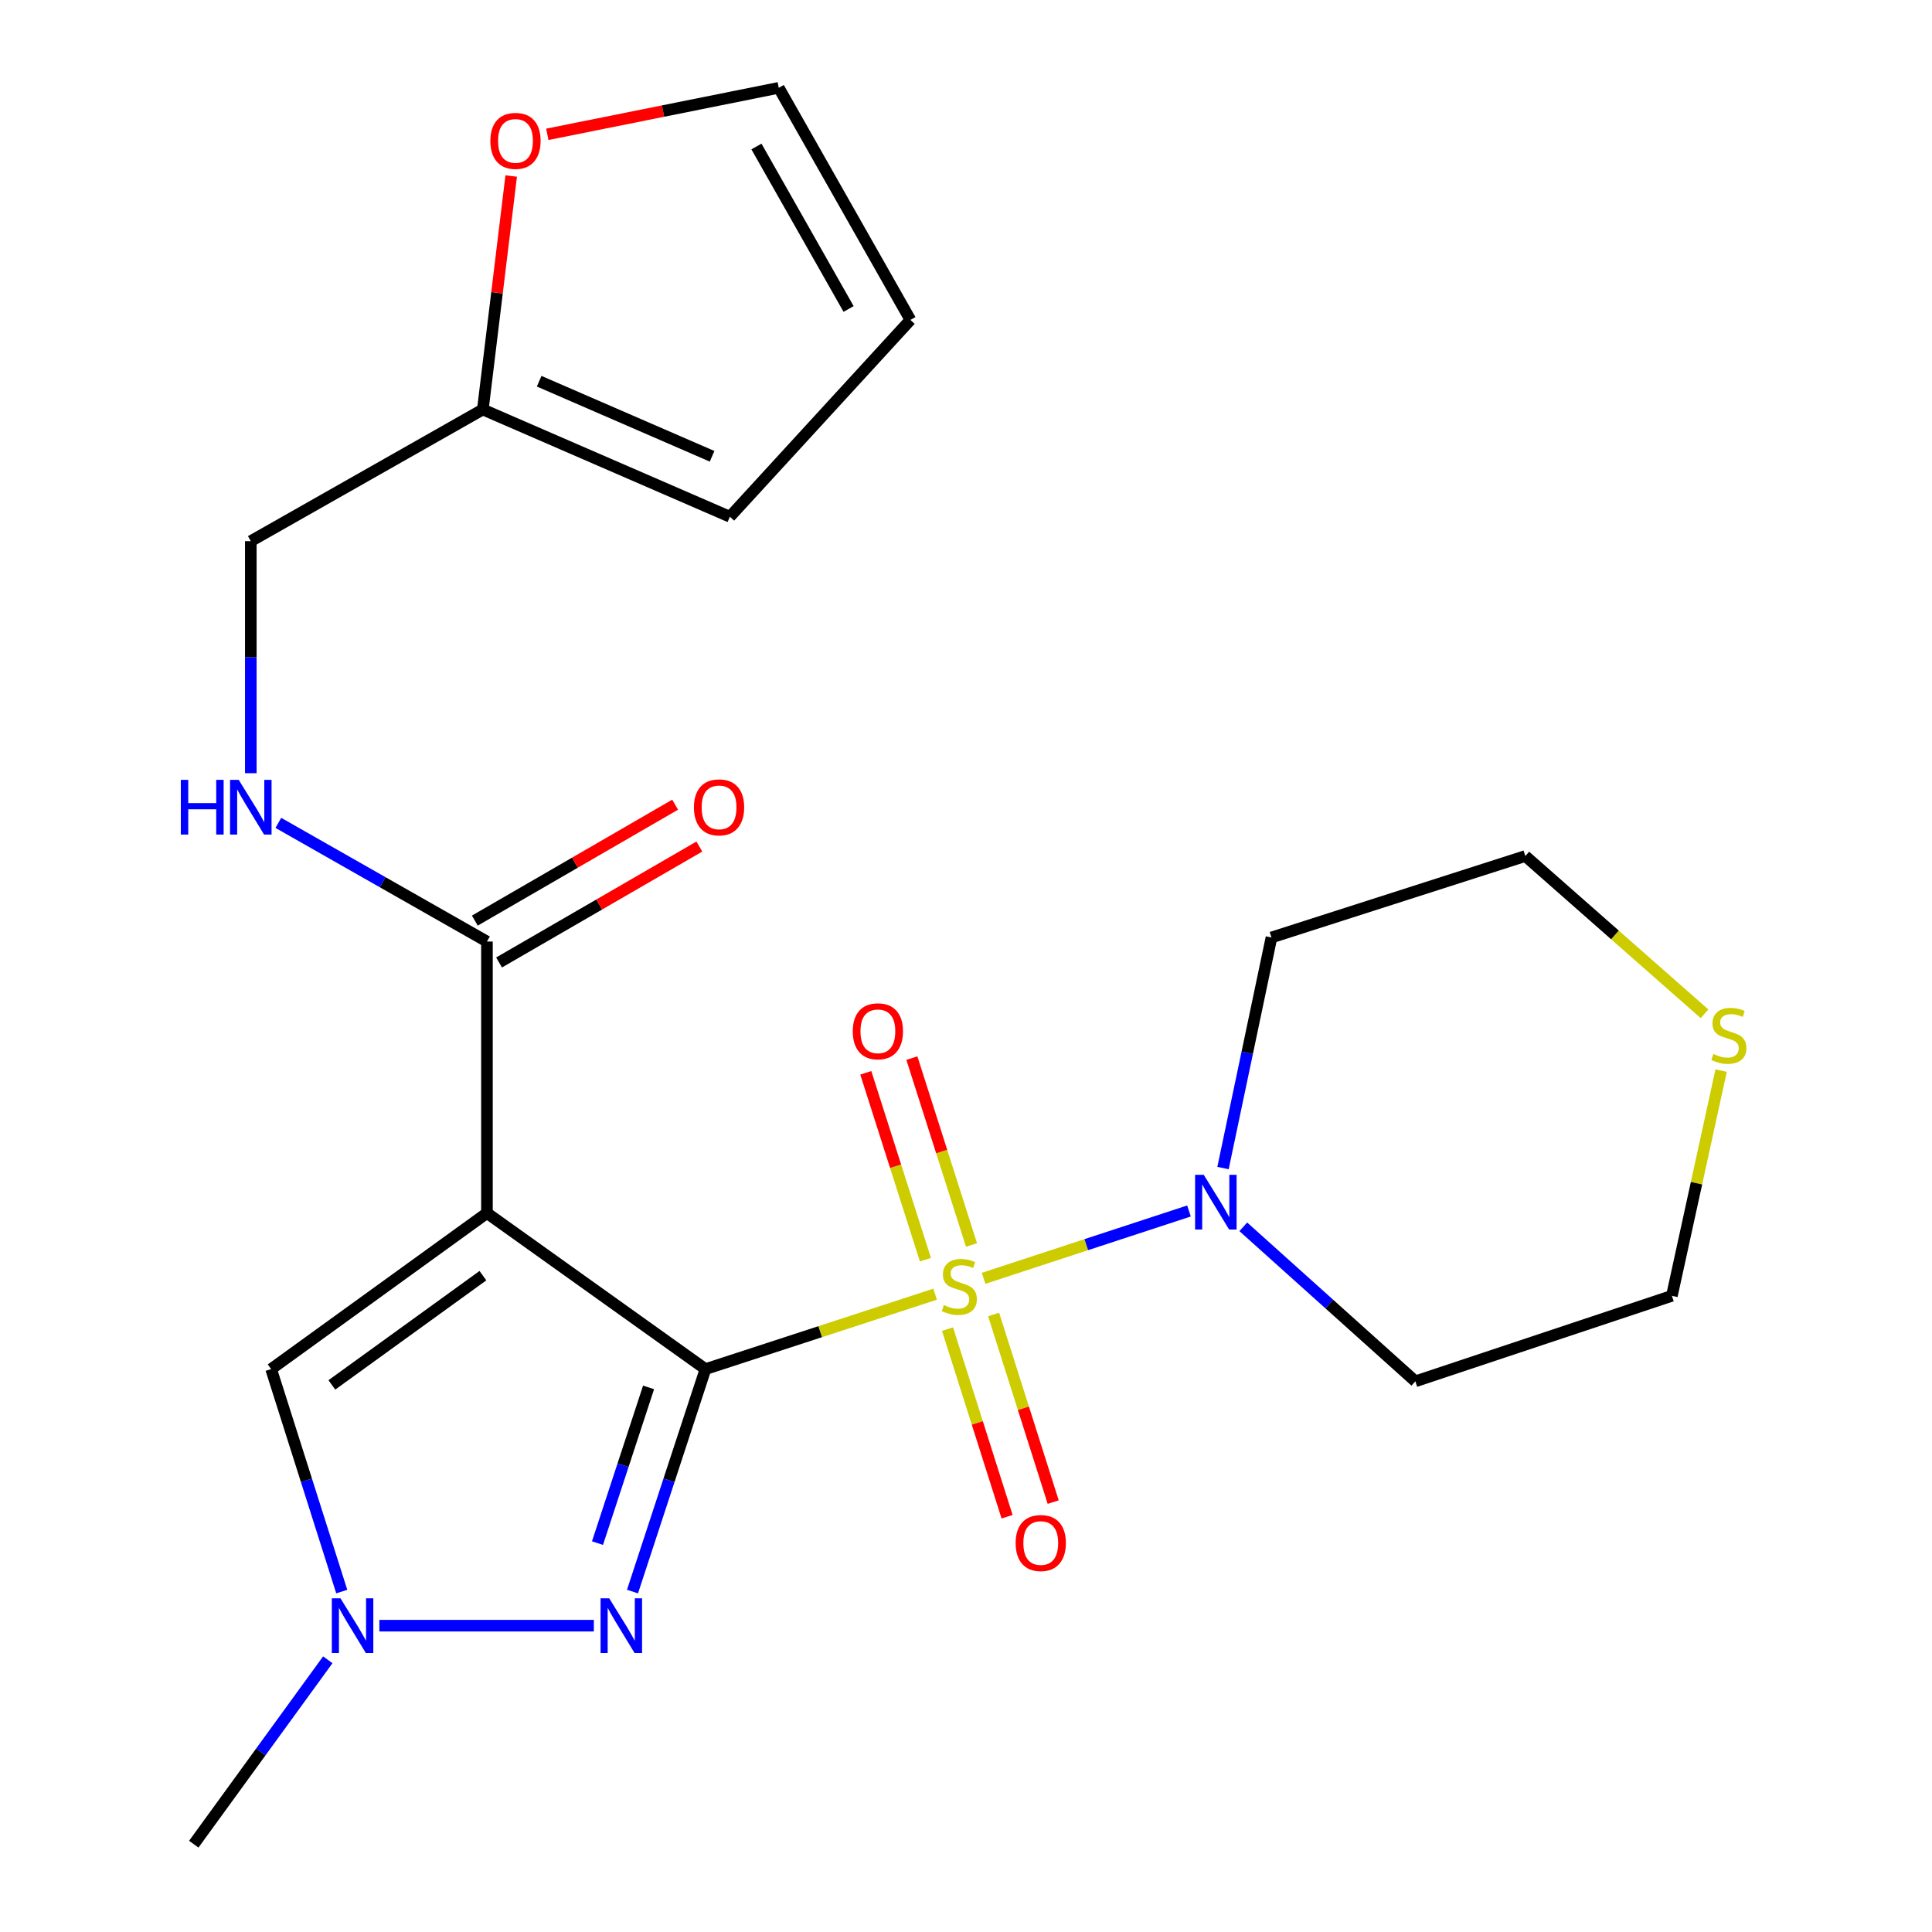 <?xml version='1.0' encoding='iso-8859-1'?>
<svg version='1.1' baseProfile='full'
              xmlns='http://www.w3.org/2000/svg'
                      xmlns:rdkit='http://www.rdkit.org/xml'
                      xmlns:xlink='http://www.w3.org/1999/xlink'
                  xml:space='preserve'
width='1000px' height='1000px' viewBox='0 0 1000 1000'>
<!-- END OF HEADER -->
<rect style='opacity:1.0;fill:#FFFFFF;stroke:none' width='1000' height='1000' x='0' y='0'> </rect>
<path class='bond-0' d='M 365.156,708.647 L 424.578,689.264' style='fill:none;fill-rule:evenodd;stroke:#000000;stroke-width:6px;stroke-linecap:butt;stroke-linejoin:miter;stroke-opacity:1' />
<path class='bond-0' d='M 424.578,689.264 L 484,669.88' style='fill:none;fill-rule:evenodd;stroke:#CCCC00;stroke-width:6px;stroke-linecap:butt;stroke-linejoin:miter;stroke-opacity:1' />
<path class='bond-1' d='M 365.156,708.647 L 252.042,627.873' style='fill:none;fill-rule:evenodd;stroke:#000000;stroke-width:6px;stroke-linecap:butt;stroke-linejoin:miter;stroke-opacity:1' />
<path class='bond-2' d='M 365.156,708.647 L 346.269,766.219' style='fill:none;fill-rule:evenodd;stroke:#000000;stroke-width:6px;stroke-linecap:butt;stroke-linejoin:miter;stroke-opacity:1' />
<path class='bond-2' d='M 346.269,766.219 L 327.382,823.791' style='fill:none;fill-rule:evenodd;stroke:#0000FF;stroke-width:6px;stroke-linecap:butt;stroke-linejoin:miter;stroke-opacity:1' />
<path class='bond-2' d='M 335.7,718.114 L 322.479,758.414' style='fill:none;fill-rule:evenodd;stroke:#000000;stroke-width:6px;stroke-linecap:butt;stroke-linejoin:miter;stroke-opacity:1' />
<path class='bond-2' d='M 322.479,758.414 L 309.258,798.714' style='fill:none;fill-rule:evenodd;stroke:#0000FF;stroke-width:6px;stroke-linecap:butt;stroke-linejoin:miter;stroke-opacity:1' />
<path class='bond-3' d='M 509.108,661.667 L 562.262,644.233' style='fill:none;fill-rule:evenodd;stroke:#CCCC00;stroke-width:6px;stroke-linecap:butt;stroke-linejoin:miter;stroke-opacity:1' />
<path class='bond-3' d='M 562.262,644.233 L 615.415,626.8' style='fill:none;fill-rule:evenodd;stroke:#0000FF;stroke-width:6px;stroke-linecap:butt;stroke-linejoin:miter;stroke-opacity:1' />
<path class='bond-7' d='M 490.433,687.943 L 505.849,736.499' style='fill:none;fill-rule:evenodd;stroke:#CCCC00;stroke-width:6px;stroke-linecap:butt;stroke-linejoin:miter;stroke-opacity:1' />
<path class='bond-7' d='M 505.849,736.499 L 521.264,785.055' style='fill:none;fill-rule:evenodd;stroke:#FF0000;stroke-width:6px;stroke-linecap:butt;stroke-linejoin:miter;stroke-opacity:1' />
<path class='bond-7' d='M 514.297,680.366 L 529.712,728.923' style='fill:none;fill-rule:evenodd;stroke:#CCCC00;stroke-width:6px;stroke-linecap:butt;stroke-linejoin:miter;stroke-opacity:1' />
<path class='bond-7' d='M 529.712,728.923 L 545.128,777.479' style='fill:none;fill-rule:evenodd;stroke:#FF0000;stroke-width:6px;stroke-linecap:butt;stroke-linejoin:miter;stroke-opacity:1' />
<path class='bond-8' d='M 502.849,644.4 L 487.416,596.038' style='fill:none;fill-rule:evenodd;stroke:#CCCC00;stroke-width:6px;stroke-linecap:butt;stroke-linejoin:miter;stroke-opacity:1' />
<path class='bond-8' d='M 487.416,596.038 L 471.983,547.676' style='fill:none;fill-rule:evenodd;stroke:#FF0000;stroke-width:6px;stroke-linecap:butt;stroke-linejoin:miter;stroke-opacity:1' />
<path class='bond-8' d='M 478.997,652.011 L 463.564,603.649' style='fill:none;fill-rule:evenodd;stroke:#CCCC00;stroke-width:6px;stroke-linecap:butt;stroke-linejoin:miter;stroke-opacity:1' />
<path class='bond-8' d='M 463.564,603.649 L 448.131,555.288' style='fill:none;fill-rule:evenodd;stroke:#FF0000;stroke-width:6px;stroke-linecap:butt;stroke-linejoin:miter;stroke-opacity:1' />
<path class='bond-5' d='M 252.042,627.873 L 140.346,708.647' style='fill:none;fill-rule:evenodd;stroke:#000000;stroke-width:6px;stroke-linecap:butt;stroke-linejoin:miter;stroke-opacity:1' />
<path class='bond-5' d='M 249.959,660.278 L 171.772,716.82' style='fill:none;fill-rule:evenodd;stroke:#000000;stroke-width:6px;stroke-linecap:butt;stroke-linejoin:miter;stroke-opacity:1' />
<path class='bond-6' d='M 252.042,627.873 L 252.042,487.342' style='fill:none;fill-rule:evenodd;stroke:#000000;stroke-width:6px;stroke-linecap:butt;stroke-linejoin:miter;stroke-opacity:1' />
<path class='bond-4' d='M 307.373,841.445 L 196.355,841.445' style='fill:none;fill-rule:evenodd;stroke:#0000FF;stroke-width:6px;stroke-linecap:butt;stroke-linejoin:miter;stroke-opacity:1' />
<path class='bond-18' d='M 643.528,635.001 L 688.056,674.988' style='fill:none;fill-rule:evenodd;stroke:#0000FF;stroke-width:6px;stroke-linecap:butt;stroke-linejoin:miter;stroke-opacity:1' />
<path class='bond-18' d='M 688.056,674.988 L 732.585,714.976' style='fill:none;fill-rule:evenodd;stroke:#000000;stroke-width:6px;stroke-linecap:butt;stroke-linejoin:miter;stroke-opacity:1' />
<path class='bond-19' d='M 633.03,604.58 L 645.571,544.911' style='fill:none;fill-rule:evenodd;stroke:#0000FF;stroke-width:6px;stroke-linecap:butt;stroke-linejoin:miter;stroke-opacity:1' />
<path class='bond-19' d='M 645.571,544.911 L 658.111,485.242' style='fill:none;fill-rule:evenodd;stroke:#000000;stroke-width:6px;stroke-linecap:butt;stroke-linejoin:miter;stroke-opacity:1' />
<path class='bond-20' d='M 169.662,859.1 L 134.981,906.823' style='fill:none;fill-rule:evenodd;stroke:#0000FF;stroke-width:6px;stroke-linecap:butt;stroke-linejoin:miter;stroke-opacity:1' />
<path class='bond-20' d='M 134.981,906.823 L 100.299,954.545' style='fill:none;fill-rule:evenodd;stroke:#000000;stroke-width:6px;stroke-linecap:butt;stroke-linejoin:miter;stroke-opacity:1' />
<path class='bond-23' d='M 176.893,823.801 L 158.619,766.224' style='fill:none;fill-rule:evenodd;stroke:#0000FF;stroke-width:6px;stroke-linecap:butt;stroke-linejoin:miter;stroke-opacity:1' />
<path class='bond-23' d='M 158.619,766.224 L 140.346,708.647' style='fill:none;fill-rule:evenodd;stroke:#000000;stroke-width:6px;stroke-linecap:butt;stroke-linejoin:miter;stroke-opacity:1' />
<path class='bond-9' d='M 252.042,487.342 L 198.057,456.629' style='fill:none;fill-rule:evenodd;stroke:#000000;stroke-width:6px;stroke-linecap:butt;stroke-linejoin:miter;stroke-opacity:1' />
<path class='bond-9' d='M 198.057,456.629 L 144.072,425.917' style='fill:none;fill-rule:evenodd;stroke:#0000FF;stroke-width:6px;stroke-linecap:butt;stroke-linejoin:miter;stroke-opacity:1' />
<path class='bond-13' d='M 258.313,498.177 L 310.147,468.176' style='fill:none;fill-rule:evenodd;stroke:#000000;stroke-width:6px;stroke-linecap:butt;stroke-linejoin:miter;stroke-opacity:1' />
<path class='bond-13' d='M 310.147,468.176 L 361.982,438.175' style='fill:none;fill-rule:evenodd;stroke:#FF0000;stroke-width:6px;stroke-linecap:butt;stroke-linejoin:miter;stroke-opacity:1' />
<path class='bond-13' d='M 245.771,476.507 L 297.605,446.506' style='fill:none;fill-rule:evenodd;stroke:#000000;stroke-width:6px;stroke-linecap:butt;stroke-linejoin:miter;stroke-opacity:1' />
<path class='bond-13' d='M 297.605,446.506 L 349.44,416.505' style='fill:none;fill-rule:evenodd;stroke:#FF0000;stroke-width:6px;stroke-linecap:butt;stroke-linejoin:miter;stroke-opacity:1' />
<path class='bond-17' d='M 129.816,400.204 L 129.816,340.152' style='fill:none;fill-rule:evenodd;stroke:#0000FF;stroke-width:6px;stroke-linecap:butt;stroke-linejoin:miter;stroke-opacity:1' />
<path class='bond-17' d='M 129.816,340.152 L 129.816,280.099' style='fill:none;fill-rule:evenodd;stroke:#000000;stroke-width:6px;stroke-linecap:butt;stroke-linejoin:miter;stroke-opacity:1' />
<path class='bond-10' d='M 249.913,211.955 L 129.816,280.099' style='fill:none;fill-rule:evenodd;stroke:#000000;stroke-width:6px;stroke-linecap:butt;stroke-linejoin:miter;stroke-opacity:1' />
<path class='bond-11' d='M 249.913,211.955 L 257.254,151.531' style='fill:none;fill-rule:evenodd;stroke:#000000;stroke-width:6px;stroke-linecap:butt;stroke-linejoin:miter;stroke-opacity:1' />
<path class='bond-11' d='M 257.254,151.531 L 264.595,91.106' style='fill:none;fill-rule:evenodd;stroke:#FF0000;stroke-width:6px;stroke-linecap:butt;stroke-linejoin:miter;stroke-opacity:1' />
<path class='bond-14' d='M 249.913,211.955 L 377.787,267.469' style='fill:none;fill-rule:evenodd;stroke:#000000;stroke-width:6px;stroke-linecap:butt;stroke-linejoin:miter;stroke-opacity:1' />
<path class='bond-14' d='M 279.065,197.316 L 368.576,236.175' style='fill:none;fill-rule:evenodd;stroke:#000000;stroke-width:6px;stroke-linecap:butt;stroke-linejoin:miter;stroke-opacity:1' />
<path class='bond-15' d='M 283.289,69.532 L 343.189,57.493' style='fill:none;fill-rule:evenodd;stroke:#FF0000;stroke-width:6px;stroke-linecap:butt;stroke-linejoin:miter;stroke-opacity:1' />
<path class='bond-15' d='M 343.189,57.493 L 403.089,45.455' style='fill:none;fill-rule:evenodd;stroke:#000000;stroke-width:6px;stroke-linecap:butt;stroke-linejoin:miter;stroke-opacity:1' />
<path class='bond-12' d='M 882.268,524.736 L 835.886,483.909' style='fill:none;fill-rule:evenodd;stroke:#CCCC00;stroke-width:6px;stroke-linecap:butt;stroke-linejoin:miter;stroke-opacity:1' />
<path class='bond-12' d='M 835.886,483.909 L 789.504,443.081' style='fill:none;fill-rule:evenodd;stroke:#000000;stroke-width:6px;stroke-linecap:butt;stroke-linejoin:miter;stroke-opacity:1' />
<path class='bond-24' d='M 890.849,554.15 L 878.109,612.433' style='fill:none;fill-rule:evenodd;stroke:#CCCC00;stroke-width:6px;stroke-linecap:butt;stroke-linejoin:miter;stroke-opacity:1' />
<path class='bond-24' d='M 878.109,612.433 L 865.368,670.715' style='fill:none;fill-rule:evenodd;stroke:#000000;stroke-width:6px;stroke-linecap:butt;stroke-linejoin:miter;stroke-opacity:1' />
<path class='bond-16' d='M 377.787,267.469 L 471.233,165.594' style='fill:none;fill-rule:evenodd;stroke:#000000;stroke-width:6px;stroke-linecap:butt;stroke-linejoin:miter;stroke-opacity:1' />
<path class='bond-25' d='M 403.089,45.455 L 471.233,165.594' style='fill:none;fill-rule:evenodd;stroke:#000000;stroke-width:6px;stroke-linecap:butt;stroke-linejoin:miter;stroke-opacity:1' />
<path class='bond-25' d='M 391.532,75.828 L 439.233,159.926' style='fill:none;fill-rule:evenodd;stroke:#000000;stroke-width:6px;stroke-linecap:butt;stroke-linejoin:miter;stroke-opacity:1' />
<path class='bond-22' d='M 732.585,714.976 L 865.368,670.715' style='fill:none;fill-rule:evenodd;stroke:#000000;stroke-width:6px;stroke-linecap:butt;stroke-linejoin:miter;stroke-opacity:1' />
<path class='bond-21' d='M 658.111,485.242 L 789.504,443.081' style='fill:none;fill-rule:evenodd;stroke:#000000;stroke-width:6px;stroke-linecap:butt;stroke-linejoin:miter;stroke-opacity:1' />
<path  class='atom-1' d='M 488.535 675.511
Q 488.855 675.631, 490.175 676.191
Q 491.495 676.751, 492.935 677.111
Q 494.415 677.431, 495.855 677.431
Q 498.535 677.431, 500.095 676.151
Q 501.655 674.831, 501.655 672.551
Q 501.655 670.991, 500.855 670.031
Q 500.095 669.071, 498.895 668.551
Q 497.695 668.031, 495.695 667.431
Q 493.175 666.671, 491.655 665.951
Q 490.175 665.231, 489.095 663.711
Q 488.055 662.191, 488.055 659.631
Q 488.055 656.071, 490.455 653.871
Q 492.895 651.671, 497.695 651.671
Q 500.975 651.671, 504.695 653.231
L 503.775 656.311
Q 500.375 654.911, 497.815 654.911
Q 495.055 654.911, 493.535 656.071
Q 492.015 657.191, 492.055 659.151
Q 492.055 660.671, 492.815 661.591
Q 493.615 662.511, 494.735 663.031
Q 495.895 663.551, 497.815 664.151
Q 500.375 664.951, 501.895 665.751
Q 503.415 666.551, 504.495 668.191
Q 505.615 669.791, 505.615 672.551
Q 505.615 676.471, 502.975 678.591
Q 500.375 680.671, 496.015 680.671
Q 493.495 680.671, 491.575 680.111
Q 489.695 679.591, 487.455 678.671
L 488.535 675.511
' fill='#CCCC00'/>
<path  class='atom-3' d='M 315.331 827.285
L 324.611 842.285
Q 325.531 843.765, 327.011 846.445
Q 328.491 849.125, 328.571 849.285
L 328.571 827.285
L 332.331 827.285
L 332.331 855.605
L 328.451 855.605
L 318.491 839.205
Q 317.331 837.285, 316.091 835.085
Q 314.891 832.885, 314.531 832.205
L 314.531 855.605
L 310.851 855.605
L 310.851 827.285
L 315.331 827.285
' fill='#0000FF'/>
<path  class='atom-4' d='M 623.058 608.08
L 632.338 623.08
Q 633.258 624.56, 634.738 627.24
Q 636.218 629.92, 636.298 630.08
L 636.298 608.08
L 640.058 608.08
L 640.058 636.4
L 636.178 636.4
L 626.218 620
Q 625.058 618.08, 623.818 615.88
Q 622.618 613.68, 622.258 613
L 622.258 636.4
L 618.578 636.4
L 618.578 608.08
L 623.058 608.08
' fill='#0000FF'/>
<path  class='atom-5' d='M 176.233 827.285
L 185.513 842.285
Q 186.433 843.765, 187.913 846.445
Q 189.393 849.125, 189.473 849.285
L 189.473 827.285
L 193.233 827.285
L 193.233 855.605
L 189.353 855.605
L 179.393 839.205
Q 178.233 837.285, 176.993 835.085
Q 175.793 832.885, 175.433 832.205
L 175.433 855.605
L 171.753 855.605
L 171.753 827.285
L 176.233 827.285
' fill='#0000FF'/>
<path  class='atom-8' d='M 525.695 798.668
Q 525.695 791.868, 529.055 788.068
Q 532.415 784.268, 538.695 784.268
Q 544.975 784.268, 548.335 788.068
Q 551.695 791.868, 551.695 798.668
Q 551.695 805.548, 548.295 809.468
Q 544.895 813.348, 538.695 813.348
Q 532.455 813.348, 529.055 809.468
Q 525.695 805.588, 525.695 798.668
M 538.695 810.148
Q 543.015 810.148, 545.335 807.268
Q 547.695 804.348, 547.695 798.668
Q 547.695 793.108, 545.335 790.308
Q 543.015 787.468, 538.695 787.468
Q 534.375 787.468, 532.015 790.268
Q 529.695 793.068, 529.695 798.668
Q 529.695 804.388, 532.015 807.268
Q 534.375 810.148, 538.695 810.148
' fill='#FF0000'/>
<path  class='atom-9' d='M 441.388 533.797
Q 441.388 526.997, 444.748 523.197
Q 448.108 519.397, 454.388 519.397
Q 460.668 519.397, 464.028 523.197
Q 467.388 526.997, 467.388 533.797
Q 467.388 540.677, 463.988 544.597
Q 460.588 548.477, 454.388 548.477
Q 448.148 548.477, 444.748 544.597
Q 441.388 540.717, 441.388 533.797
M 454.388 545.277
Q 458.708 545.277, 461.028 542.397
Q 463.388 539.477, 463.388 533.797
Q 463.388 528.237, 461.028 525.437
Q 458.708 522.597, 454.388 522.597
Q 450.068 522.597, 447.708 525.397
Q 445.388 528.197, 445.388 533.797
Q 445.388 539.517, 447.708 542.397
Q 450.068 545.277, 454.388 545.277
' fill='#FF0000'/>
<path  class='atom-10' d='M 93.596 403.647
L 97.436 403.647
L 97.436 415.687
L 111.916 415.687
L 111.916 403.647
L 115.756 403.647
L 115.756 431.967
L 111.916 431.967
L 111.916 418.887
L 97.436 418.887
L 97.436 431.967
L 93.596 431.967
L 93.596 403.647
' fill='#0000FF'/>
<path  class='atom-10' d='M 123.556 403.647
L 132.836 418.647
Q 133.756 420.127, 135.236 422.807
Q 136.716 425.487, 136.796 425.647
L 136.796 403.647
L 140.556 403.647
L 140.556 431.967
L 136.676 431.967
L 126.716 415.567
Q 125.556 413.647, 124.316 411.447
Q 123.116 409.247, 122.756 408.567
L 122.756 431.967
L 119.076 431.967
L 119.076 403.647
L 123.556 403.647
' fill='#0000FF'/>
<path  class='atom-12' d='M 253.814 72.923
Q 253.814 66.123, 257.174 62.323
Q 260.534 58.523, 266.814 58.523
Q 273.094 58.523, 276.454 62.323
Q 279.814 66.123, 279.814 72.923
Q 279.814 79.803, 276.414 83.723
Q 273.014 87.603, 266.814 87.603
Q 260.574 87.603, 257.174 83.723
Q 253.814 79.843, 253.814 72.923
M 266.814 84.403
Q 271.134 84.403, 273.454 81.523
Q 275.814 78.603, 275.814 72.923
Q 275.814 67.363, 273.454 64.563
Q 271.134 61.723, 266.814 61.723
Q 262.494 61.723, 260.134 64.523
Q 257.814 67.323, 257.814 72.923
Q 257.814 78.643, 260.134 81.523
Q 262.494 84.403, 266.814 84.403
' fill='#FF0000'/>
<path  class='atom-13' d='M 886.857 545.538
Q 887.177 545.658, 888.497 546.218
Q 889.817 546.778, 891.257 547.138
Q 892.737 547.458, 894.177 547.458
Q 896.857 547.458, 898.417 546.178
Q 899.977 544.858, 899.977 542.578
Q 899.977 541.018, 899.177 540.058
Q 898.417 539.098, 897.217 538.578
Q 896.017 538.058, 894.017 537.458
Q 891.497 536.698, 889.977 535.978
Q 888.497 535.258, 887.417 533.738
Q 886.377 532.218, 886.377 529.658
Q 886.377 526.098, 888.777 523.898
Q 891.217 521.698, 896.017 521.698
Q 899.297 521.698, 903.017 523.258
L 902.097 526.338
Q 898.697 524.938, 896.137 524.938
Q 893.377 524.938, 891.857 526.098
Q 890.337 527.218, 890.377 529.178
Q 890.377 530.698, 891.137 531.618
Q 891.937 532.538, 893.057 533.058
Q 894.217 533.578, 896.137 534.178
Q 898.697 534.978, 900.217 535.778
Q 901.737 536.578, 902.817 538.218
Q 903.937 539.818, 903.937 542.578
Q 903.937 546.498, 901.297 548.618
Q 898.697 550.698, 894.337 550.698
Q 891.817 550.698, 889.897 550.138
Q 888.017 549.618, 885.777 548.698
L 886.857 545.538
' fill='#CCCC00'/>
<path  class='atom-14' d='M 359.181 417.887
Q 359.181 411.087, 362.541 407.287
Q 365.901 403.487, 372.181 403.487
Q 378.461 403.487, 381.821 407.287
Q 385.181 411.087, 385.181 417.887
Q 385.181 424.767, 381.781 428.687
Q 378.381 432.567, 372.181 432.567
Q 365.941 432.567, 362.541 428.687
Q 359.181 424.807, 359.181 417.887
M 372.181 429.367
Q 376.501 429.367, 378.821 426.487
Q 381.181 423.567, 381.181 417.887
Q 381.181 412.327, 378.821 409.527
Q 376.501 406.687, 372.181 406.687
Q 367.861 406.687, 365.501 409.487
Q 363.181 412.287, 363.181 417.887
Q 363.181 423.607, 365.501 426.487
Q 367.861 429.367, 372.181 429.367
' fill='#FF0000'/>
</svg>
